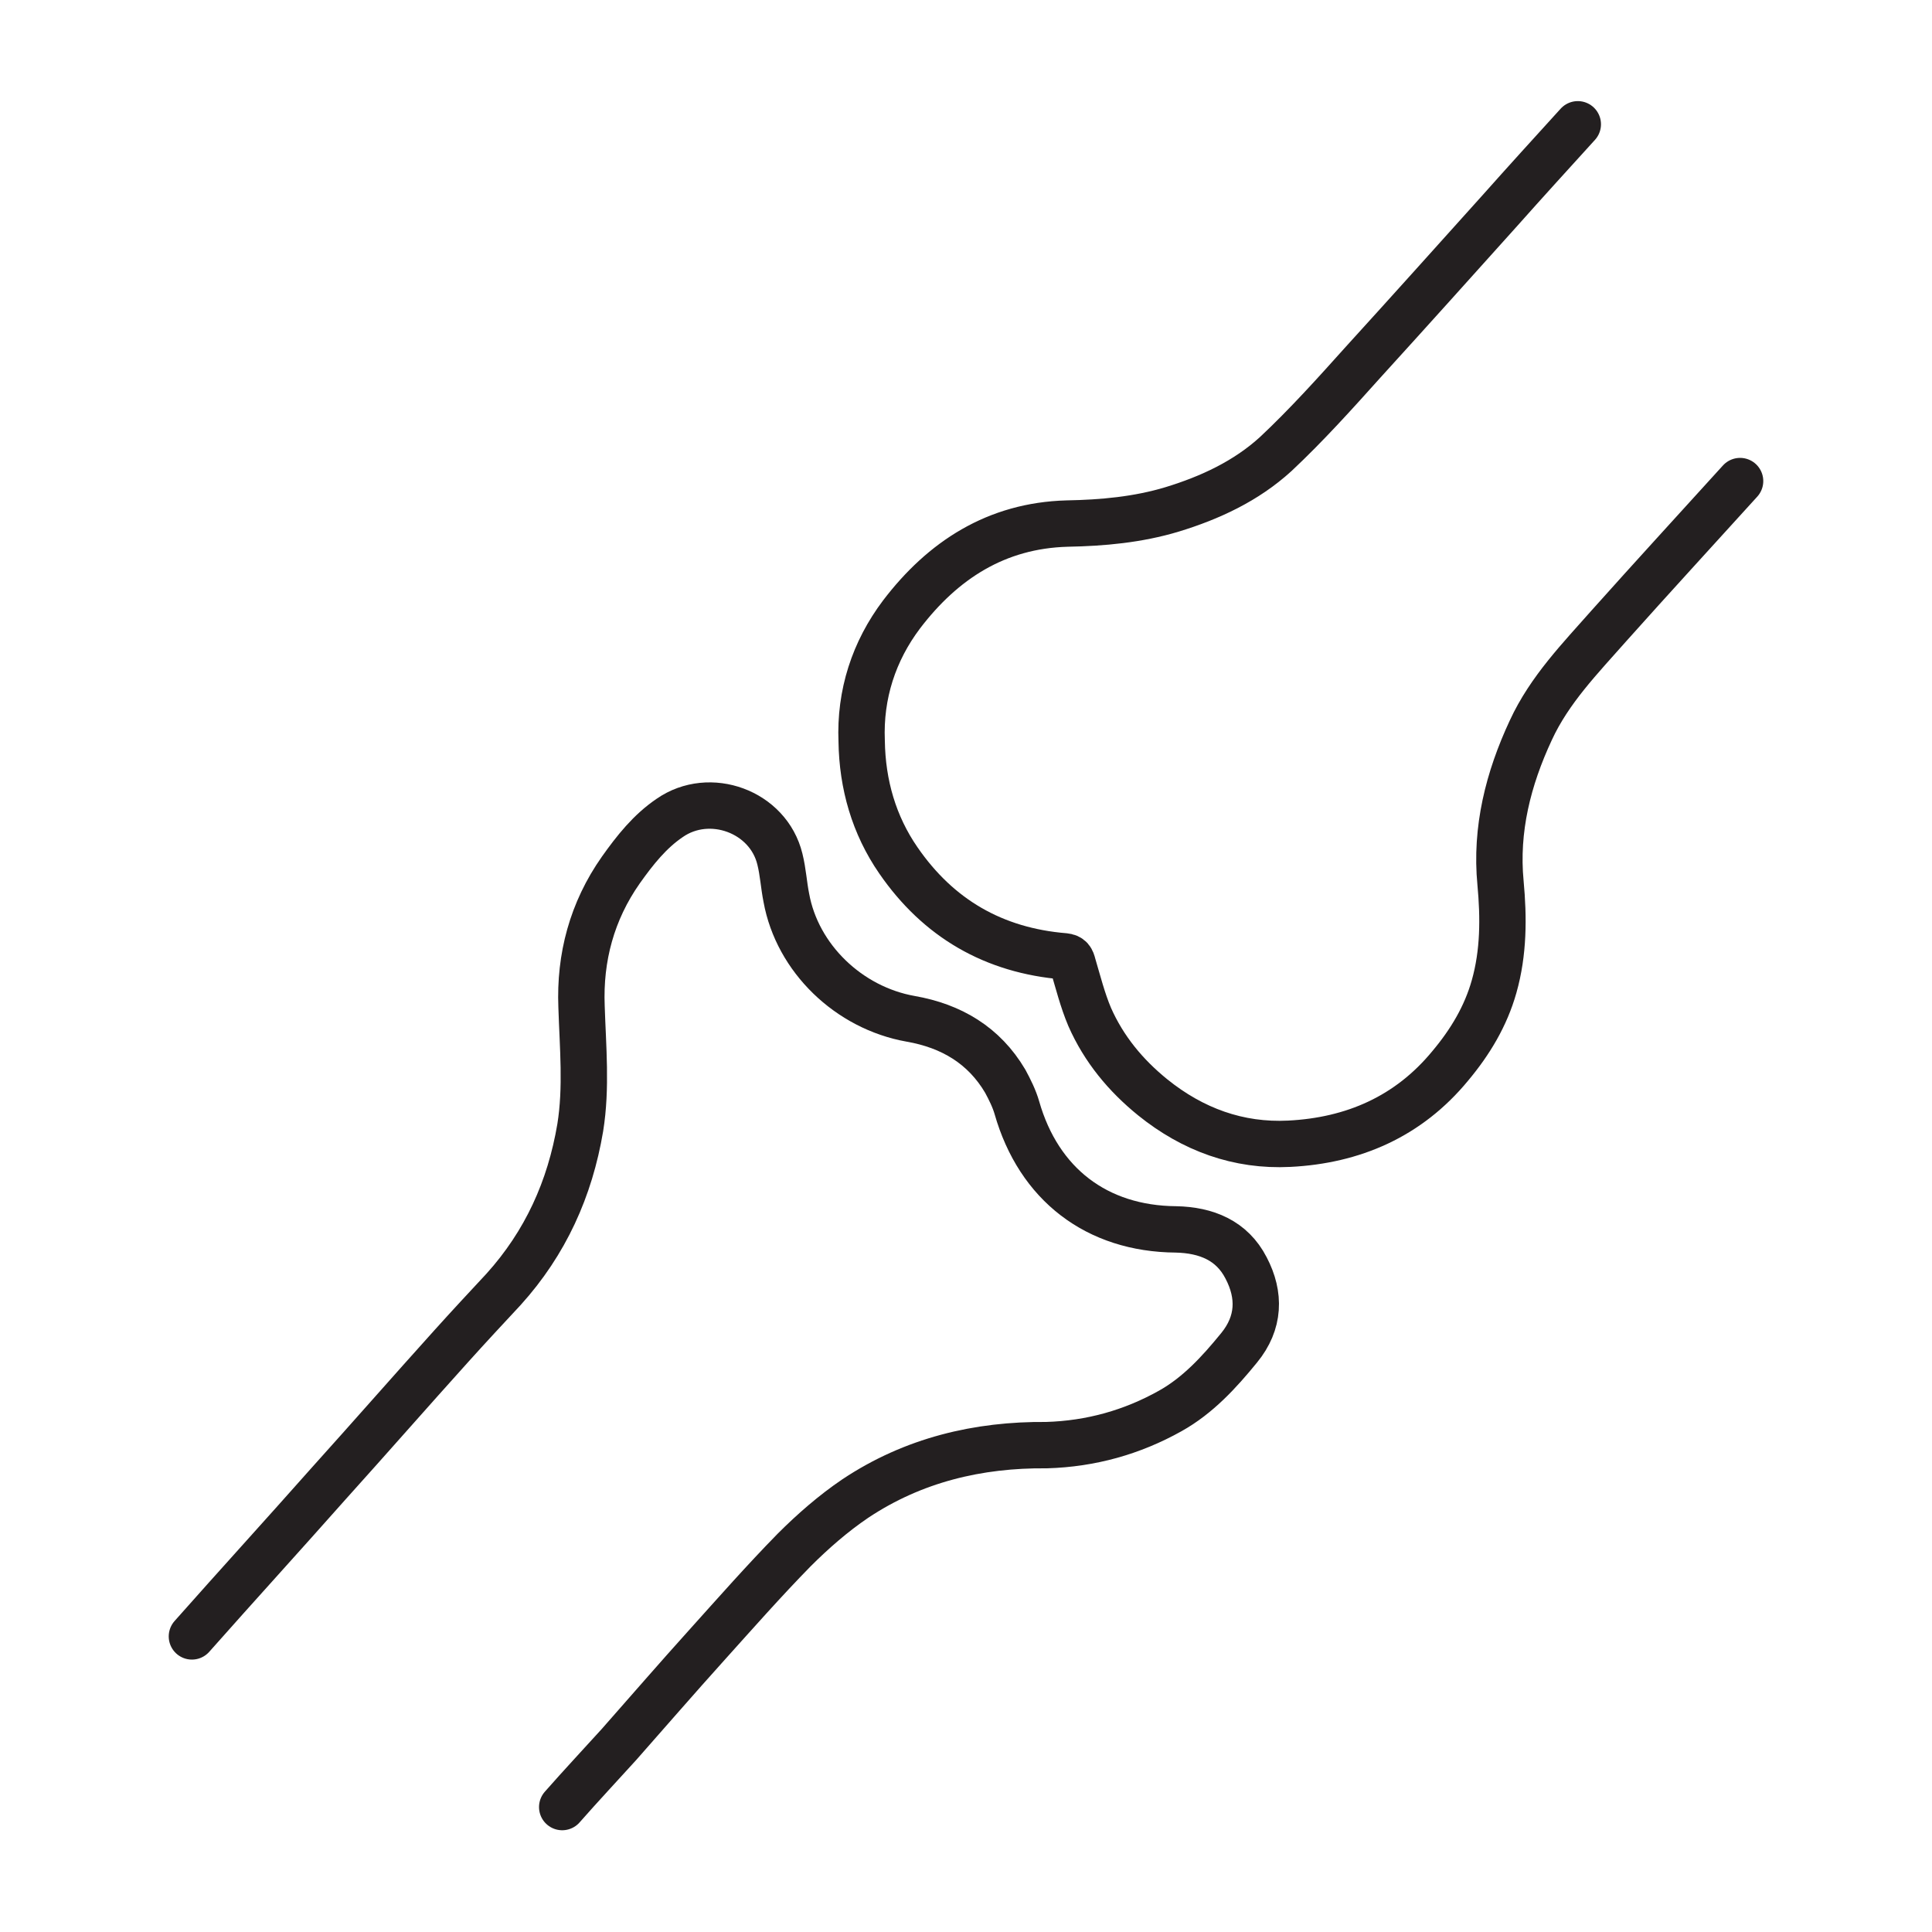 <?xml version="1.0" encoding="utf-8"?>
<!-- Generator: Adobe Illustrator 27.5.0, SVG Export Plug-In . SVG Version: 6.00 Build 0)  -->
<svg version="1.1" id="ëÎÓÈ_1" xmlns="http://www.w3.org/2000/svg" xmlns:xlink="http://www.w3.org/1999/xlink" x="0px" y="0px"
	 viewBox="0 0 300 300" style="enable-background:new 0 0 300 300;" xml:space="preserve">
<style type="text/css">
	.st0{fill:none;stroke:#231F20;stroke-width:7.2;stroke-linecap:round;stroke-linejoin:round;stroke-miterlimit:10;}
	.st1{fill:none;stroke:#231F20;stroke-width:5.7;stroke-linecap:round;stroke-linejoin:round;stroke-miterlimit:10;}
	.st2{fill:none;stroke:#231F20;stroke-width:5.42;stroke-linecap:round;stroke-linejoin:round;stroke-miterlimit:10;}
	.st3{fill:none;stroke:#231F20;stroke-width:4.732;stroke-linecap:round;stroke-linejoin:round;stroke-miterlimit:10;}
	.st4{fill:none;stroke:#231F20;stroke-width:8.716;stroke-linecap:round;stroke-linejoin:round;stroke-miterlimit:10;}
	.st5{fill:#1A171B;}
</style>
<g id="VFK11H_00000067225231520790899490000010344156066294529215_">
	<g>
		<path class="st0" d="M270.2,74.7c-6.8,7.5-13.6,14.9-20.3,22.4c-4.5,5.1-9.3,10-12.2,16.3c-3.5,7.5-5.5,15.4-4.7,23.7
			c0.5,5.4,0.5,10.8-1,16.1c-1.3,4.6-3.7,8.6-6.8,12.3c-6.5,7.9-15.1,11.6-25,12.1c-7.9,0.4-15-2.2-21.2-7.2
			c-4.2-3.4-7.6-7.5-9.8-12.5c-1.1-2.6-1.8-5.4-2.6-8.1c-0.2-0.8-0.4-1.2-1.3-1.3c-11-0.9-19.6-5.9-25.8-14.9
			c-3.8-5.5-5.6-11.8-5.7-18.5c-0.3-7.3,1.9-14,6.2-19.7c6.4-8.4,14.7-13.8,25.7-14.1c5.5-0.1,11-0.6,16.3-2.2
			c5.9-1.8,11.5-4.4,16.1-8.6c4.8-4.5,9.2-9.4,13.6-14.3c7.1-7.8,14.1-15.6,21.2-23.5c4-4.5,8.1-9,12.1-13.4"/>
		<path class="st0" d="M29.8,254.1c7-7.9,14.2-15.8,21.2-23.7c6.4-7.1,12.7-14.3,19.1-21.4c2.7-3,5.4-5.9,8.1-8.8
			c6.5-7.2,10.3-15.6,11.9-25.1c1-6.2,0.4-12.5,0.2-18.8c-0.3-7.6,1.6-14.8,6.1-21.2c2.2-3.1,4.5-6,7.6-8.1c6.2-4.3,15.3-1,17.1,6.4
			c0.5,2,0.6,4,1,6c1.7,9.4,9.7,17.1,19.3,18.8c6.3,1.1,11.4,4.1,14.7,9.7c0.7,1.3,1.4,2.7,1.8,4.1c3.4,11.9,12.4,18.8,24.7,18.9
			c4.7,0.1,8.7,1.7,10.9,6c2.2,4.2,2.1,8.5-1.1,12.4c-3.1,3.8-6.4,7.4-10.7,9.8c-5.9,3.3-12.3,5.1-19.2,5.3
			c-10.6-0.1-20.7,2.3-29.7,8.3c-3.4,2.3-6.6,5.1-9.5,8c-4.7,4.8-9.1,9.8-13.6,14.8c-4.6,5.1-9.1,10.3-13.6,15.4
			c-2.9,3.2-5.9,6.4-8.8,9.7"/>
	</g>
</g>
</svg>
